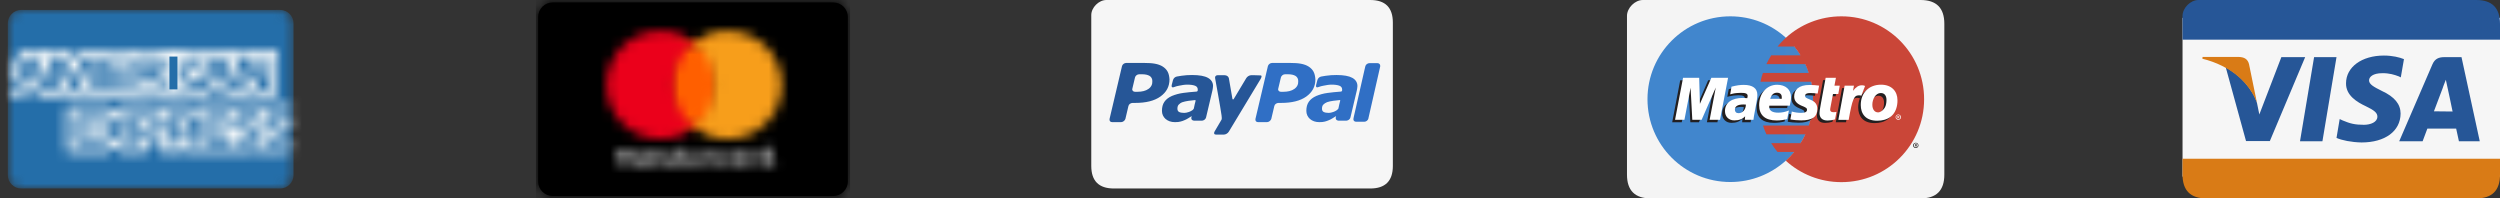 <svg width="252" height="20" viewBox="0 0 252 20" fill="none" xmlns="http://www.w3.org/2000/svg">
<rect x="0" y="0" width="252" height="20" fill="#333333" stroke="none"/>
<mask id="mask0_415_1305" style="mask-type:luminance" maskUnits="userSpaceOnUse" x="0" y="1" width="30" height="18">
<path d="M0.787 2.35C0.787 1.607 1.395 1 2.138 1H28.238C28.98 1 29.587 1.607 29.587 2.35V17.65C29.587 18.392 28.98 19 28.238 19H2.138C1.395 19 0.787 18.392 0.787 17.65V2.35Z" fill="white"/>
</mask>
<g mask="url(#mask0_415_1305)">
<path d="M0.787 2.35C0.787 1.607 1.395 1 2.138 1H28.238C28.98 1 29.587 1.607 29.587 2.35V17.65C29.587 18.392 28.98 19 28.238 19H2.138C1.395 19 0.787 18.392 0.787 17.65V2.35Z" fill="#246EA9"/>
</g>
<mask id="mask1_415_1305" style="mask-type:luminance" maskUnits="userSpaceOnUse" x="6" y="10" width="24" height="6">
<path d="M29.273 12.092H27.832C27.698 12.092 27.585 12.092 27.517 12.16C27.427 12.205 27.405 12.295 27.405 12.408C27.405 12.543 27.473 12.61 27.585 12.655C27.675 12.678 27.765 12.7 27.878 12.7H28.305C28.733 12.723 29.025 12.79 29.205 12.97C29.227 12.992 29.25 13.015 29.273 13.06V12.092ZM29.273 14.275C29.07 14.568 28.71 14.703 28.192 14.703H26.663V13.982H28.192C28.35 13.982 28.44 13.96 28.508 13.893C28.552 13.848 28.598 13.78 28.598 13.668C28.598 13.578 28.552 13.488 28.508 13.443C28.44 13.398 28.372 13.375 28.238 13.375C27.495 13.352 26.573 13.398 26.573 12.34C26.573 11.867 26.887 11.35 27.698 11.35H29.273V10.697H27.81C27.36 10.697 27.045 10.81 26.82 10.967V10.697H24.66C24.323 10.697 23.918 10.787 23.715 10.967V10.697H19.845V10.967C19.53 10.742 19.012 10.697 18.788 10.697H16.223V10.967C15.975 10.742 15.435 10.697 15.098 10.697H12.262L11.61 11.44L11.002 10.742H6.728V15.355H10.912L11.588 14.635L12.217 15.355H14.805V14.275H15.053C15.39 14.275 15.795 14.275 16.155 14.117V15.355H18.293V14.162H18.405C18.54 14.162 18.54 14.162 18.54 14.297V15.355H24.997C25.402 15.355 25.83 15.242 26.078 15.062V15.355H28.125C28.552 15.355 28.957 15.287 29.295 15.152V14.275H29.273ZM26.1 12.947C26.258 13.105 26.348 13.307 26.348 13.645C26.348 14.365 25.898 14.68 25.11 14.68H23.558V13.982H25.087C25.245 13.982 25.335 13.96 25.402 13.893C25.448 13.848 25.492 13.78 25.492 13.668C25.492 13.578 25.448 13.488 25.402 13.443C25.335 13.398 25.267 13.375 25.11 13.375C24.367 13.352 23.445 13.398 23.445 12.34C23.445 11.867 23.738 11.35 24.57 11.35H26.145V12.047H24.705C24.547 12.047 24.457 12.047 24.39 12.115C24.3 12.16 24.277 12.25 24.277 12.363C24.277 12.498 24.345 12.565 24.457 12.61C24.547 12.633 24.637 12.655 24.773 12.655H25.2C25.65 12.7 25.92 12.768 26.1 12.947ZM18.968 12.745C18.855 12.812 18.72 12.812 18.585 12.812H17.617V12.07H18.585C18.72 12.07 18.878 12.07 18.968 12.137C19.08 12.182 19.125 12.295 19.125 12.43C19.148 12.565 19.08 12.678 18.968 12.745ZM19.462 13.15C19.642 13.217 19.777 13.33 19.845 13.42C19.957 13.578 19.98 13.735 19.98 14.027V14.68H19.192V14.275C19.192 14.072 19.215 13.78 19.058 13.623C18.945 13.51 18.765 13.465 18.473 13.465H17.617V14.68H16.83V11.395H18.652C19.058 11.395 19.35 11.418 19.598 11.553C19.845 11.71 20.003 11.912 20.003 12.295C20.003 12.812 19.665 13.082 19.462 13.15ZM20.453 11.395H23.085V12.092H21.24V12.7H23.04V13.375H21.24V14.027H23.085V14.725H20.453V11.395ZM15.12 12.925H14.085V12.092H15.12C15.412 12.092 15.592 12.205 15.592 12.498C15.615 12.768 15.412 12.925 15.12 12.925ZM13.297 14.41L12.082 13.06L13.297 11.755V14.41ZM10.17 14.005H8.235V13.352H9.967V12.678H8.235V12.07H10.215L11.07 13.037L10.17 14.005ZM16.448 12.475C16.448 13.398 15.773 13.578 15.075 13.578H14.085V14.68H12.555L11.588 13.578L10.575 14.68H7.447V11.395H10.62L11.588 12.475L12.6 11.395H15.12C15.75 11.395 16.448 11.575 16.448 12.475Z" fill="white"/>
</mask>
<g mask="url(#mask1_415_1305)">
<path d="M30.398 9.618H5.603V16.48H30.398V9.618Z" fill="#FFFFFE"/>
</g>
<mask id="mask2_415_1305" style="mask-type:luminance" maskUnits="userSpaceOnUse" x="1" y="5" width="27" height="5">
<path d="M3.667 7.57L3.127 6.242L2.587 7.57H3.667ZM15.592 7.053C15.48 7.12 15.345 7.12 15.21 7.12H14.242V6.378H15.21C15.345 6.378 15.502 6.378 15.592 6.445C15.705 6.49 15.75 6.603 15.75 6.737C15.75 6.895 15.682 7.008 15.592 7.053ZM22.455 7.57L21.915 6.242L21.375 7.57H22.455ZM9.675 9.01H8.865V6.423L7.718 9.01H7.02L5.872 6.423V9.01H4.275L3.96 8.268H2.317L2.002 9.01H1.147L2.565 5.702H3.735L5.085 8.83V5.702H6.367L7.402 7.952L8.348 5.702H9.652L9.675 9.01ZM12.893 9.01H10.26V5.702H12.893V6.4H11.047V6.985H12.848V7.66H11.047V8.312H12.893V9.01ZM16.628 6.58C16.628 7.098 16.267 7.39 16.065 7.457C16.245 7.525 16.38 7.638 16.448 7.728C16.56 7.885 16.582 8.043 16.582 8.335V8.988H15.795V8.56C15.795 8.357 15.818 8.065 15.66 7.907C15.547 7.795 15.367 7.772 15.075 7.772H14.22V8.965H13.432V5.702H15.255C15.66 5.702 15.953 5.725 16.223 5.86C16.47 5.995 16.628 6.22 16.628 6.58ZM17.078 9.01H17.887V5.702H17.078V9.01ZM27.247 9.01H26.122L24.615 6.535V9.01H22.995L22.68 8.268H21.06L20.767 9.01H19.845C19.462 9.01 18.968 8.92 18.698 8.65C18.427 8.357 18.27 7.997 18.27 7.39C18.27 6.895 18.36 6.445 18.698 6.107C18.945 5.838 19.35 5.725 19.89 5.725H20.655V6.423H19.913C19.62 6.423 19.462 6.468 19.305 6.625C19.17 6.76 19.08 7.03 19.08 7.367C19.08 7.728 19.148 7.975 19.305 8.155C19.418 8.29 19.642 8.335 19.845 8.335H20.205L21.33 5.725H22.523L23.85 8.852V5.702H25.065L26.46 7.997V5.702H27.27V9.01H27.247ZM1.125 9.662H2.475L2.79 8.92H3.465L3.757 9.662H6.435V9.1L6.683 9.662H8.055L8.28 9.1V9.662H14.895V8.447H15.03C15.12 8.447 15.143 8.47 15.143 8.605V9.662H18.562V9.37C18.832 9.527 19.26 9.662 19.823 9.662H21.262L21.578 8.92H22.253L22.545 9.662H25.312V8.965L25.74 9.662H27.968V5.05H25.762V5.59L25.448 5.05H23.198V5.59L22.905 5.05H19.867C19.35 5.05 18.9 5.117 18.54 5.32V5.05H16.448V5.32C16.223 5.117 15.908 5.05 15.547 5.05H7.875L7.357 6.242L6.84 5.05H4.41V5.59L4.14 5.05H2.07L1.125 7.232V9.662Z" fill="white"/>
</mask>
<g mask="url(#mask2_415_1305)">
<path d="M29.07 3.925H0V10.787H29.07V3.925Z" fill="#FFFFFE"/>
</g>
<path d="M17.887 5.702H17.078V9.01H17.887V5.702Z" fill="#246EA9"/>
<g clip-path="url(#clip0_415_1305)">
<path fill-rule="evenodd" clip-rule="evenodd" d="M138.12 0C136.6 0 120.507 0 111.52 0C110.76 0 110 0.76 110 1.52V16.72C110 18.24 110.76 19 112.28 19C120.754 19 136.6 19 138.12 19C139.64 19 140.4 18.24 140.4 16.72V2.28C140.4 0.76 139.64 0 138.12 0Z" fill="#F6F6F6"/>
<path fill-rule="evenodd" clip-rule="evenodd" d="M138.842 6.365H138.044C137.854 6.365 137.683 6.498 137.626 6.669V6.688C137.626 6.688 137.607 6.764 137.569 6.916L136.467 11.761C136.448 11.875 136.429 11.951 136.429 11.951C136.391 12.122 136.486 12.255 136.676 12.274H137.512C137.702 12.274 137.873 12.141 137.93 11.97V11.951L139.127 6.688C139.146 6.498 139.032 6.365 138.842 6.365ZM134.738 11.115C134.624 11.191 134.51 11.248 134.396 11.286C134.225 11.343 134.073 11.381 133.94 11.381C133.712 11.381 133.541 11.343 133.427 11.286C133.313 11.229 133.256 11.115 133.256 10.963C133.256 10.792 133.294 10.64 133.389 10.545C133.484 10.45 133.617 10.355 133.769 10.298C133.921 10.241 134.13 10.203 134.358 10.165C134.567 10.146 134.966 10.089 135.023 10.089C135.08 10.089 135.118 10.07 135.08 10.203C135.061 10.26 134.947 10.716 134.909 10.944C134.871 11.001 134.776 11.096 134.738 11.115ZM136.315 7.847C135.973 7.657 135.441 7.562 134.719 7.562C134.358 7.562 133.997 7.581 133.636 7.638C133.37 7.676 133.351 7.676 133.18 7.714C132.838 7.79 132.781 8.113 132.781 8.113L132.667 8.55C132.61 8.835 132.762 8.816 132.838 8.797C132.99 8.759 133.066 8.702 133.37 8.645C133.655 8.588 133.959 8.531 134.206 8.531C134.567 8.531 134.833 8.569 135.023 8.645C135.213 8.721 135.289 8.854 135.289 9.044C135.289 9.082 135.289 9.139 135.27 9.158C135.251 9.196 135.232 9.234 135.137 9.234C134.624 9.272 134.263 9.31 133.826 9.367C133.389 9.424 133.009 9.538 132.686 9.671C132.344 9.823 132.097 10.013 131.926 10.26C131.755 10.507 131.679 10.811 131.679 11.172C131.679 11.514 131.812 11.78 132.04 11.989C132.287 12.198 132.591 12.312 132.99 12.312C133.237 12.312 133.408 12.293 133.541 12.255C133.674 12.217 133.826 12.179 133.978 12.103C134.092 12.065 134.206 11.989 134.339 11.913C134.472 11.837 134.567 11.761 134.681 11.704L134.643 11.837C134.605 12.008 134.719 12.141 134.89 12.16H134.909C135.023 12.16 135.422 12.16 135.593 12.16H135.726C135.726 12.16 135.726 12.16 135.745 12.16C135.916 12.141 136.087 12.008 136.125 11.837L136.771 9.101C136.79 9.044 136.79 8.968 136.809 8.873C136.809 8.778 136.828 8.721 136.828 8.664C136.828 8.322 136.657 8.037 136.315 7.847ZM132.401 7.22C132.287 7.011 132.116 6.84 131.907 6.707C131.698 6.574 131.432 6.479 131.128 6.422C130.824 6.365 130.482 6.346 130.083 6.346H128.221C128.031 6.346 127.841 6.498 127.803 6.669L126.549 11.989C126.511 12.179 126.625 12.312 126.815 12.312H127.708C127.898 12.312 128.088 12.16 128.145 11.989L128.449 10.697C128.487 10.507 128.677 10.374 128.886 10.374H129.133C130.216 10.374 131.071 10.165 131.679 9.728C132.287 9.291 132.591 8.721 132.591 7.999C132.572 7.695 132.515 7.429 132.401 7.22ZM130.463 8.968C130.197 9.158 129.817 9.253 129.342 9.253H129.114C128.924 9.253 128.791 9.101 128.848 8.93L129.114 7.809C129.152 7.638 129.342 7.486 129.532 7.486H129.817C130.159 7.486 130.406 7.543 130.596 7.657C130.767 7.771 130.862 7.942 130.862 8.17C130.881 8.493 130.748 8.778 130.463 8.968Z" fill="#306FC5"/>
<path fill-rule="evenodd" clip-rule="evenodd" d="M126.112 7.581C125.941 7.581 125.713 7.714 125.618 7.885C125.618 7.885 124.478 9.785 124.364 9.975C124.307 10.07 124.25 10.013 124.231 9.975C124.231 9.937 123.87 7.885 123.87 7.885C123.832 7.714 123.661 7.581 123.433 7.581H122.73C122.559 7.581 122.445 7.714 122.483 7.885C122.483 7.885 123.034 10.887 123.129 11.609C123.186 12.008 123.129 12.065 123.129 12.065L122.426 13.262C122.331 13.433 122.388 13.566 122.559 13.566H123.376C123.547 13.566 123.775 13.433 123.87 13.262L127.024 8.037C127.024 8.037 127.328 7.581 127.043 7.6C126.872 7.581 126.112 7.581 126.112 7.581ZM120.184 11.115C120.07 11.191 119.956 11.248 119.842 11.286C119.671 11.343 119.519 11.381 119.367 11.381C119.139 11.381 118.968 11.343 118.854 11.286C118.74 11.229 118.683 11.115 118.683 10.963C118.683 10.792 118.721 10.64 118.816 10.545C118.911 10.45 119.025 10.355 119.196 10.298C119.367 10.241 119.557 10.203 119.785 10.165C119.994 10.146 120.393 10.089 120.45 10.089C120.507 10.089 120.526 10.07 120.507 10.203C120.488 10.26 120.374 10.716 120.336 10.944C120.317 11.001 120.222 11.096 120.184 11.115ZM121.761 7.847C121.419 7.657 120.887 7.562 120.165 7.562C119.804 7.562 119.443 7.581 119.082 7.638C118.816 7.676 118.797 7.676 118.626 7.714C118.284 7.79 118.227 8.113 118.227 8.113L118.113 8.55C118.056 8.835 118.208 8.816 118.284 8.797C118.436 8.759 118.512 8.702 118.816 8.645C119.101 8.588 119.405 8.531 119.652 8.531C120.013 8.531 120.279 8.569 120.469 8.645C120.659 8.721 120.735 8.854 120.735 9.044C120.735 9.082 120.735 9.139 120.716 9.158C120.697 9.196 120.678 9.234 120.583 9.234C120.07 9.272 119.709 9.31 119.272 9.367C118.835 9.424 118.455 9.538 118.132 9.671C117.79 9.823 117.543 10.013 117.372 10.26C117.201 10.507 117.125 10.811 117.125 11.172C117.125 11.514 117.258 11.78 117.486 11.989C117.733 12.198 118.037 12.312 118.436 12.312C118.683 12.312 118.854 12.293 118.987 12.255C119.12 12.217 119.272 12.179 119.424 12.103C119.538 12.065 119.652 11.989 119.785 11.913C119.918 11.837 120.013 11.761 120.127 11.704L120.089 11.837C120.051 12.008 120.146 12.141 120.336 12.16H120.355C120.469 12.16 120.868 12.16 121.039 12.16H121.172H121.191C121.362 12.141 121.533 12.008 121.571 11.837L122.217 9.101C122.236 9.044 122.236 8.968 122.255 8.873C122.255 8.778 122.274 8.721 122.274 8.664C122.274 8.322 122.103 8.037 121.761 7.847ZM117.695 7.22C117.581 7.011 117.41 6.84 117.201 6.707C116.992 6.574 116.726 6.479 116.422 6.422C116.118 6.365 115.776 6.346 115.377 6.346H113.515C113.325 6.346 113.135 6.498 113.097 6.669L111.843 11.989C111.805 12.179 111.919 12.312 112.109 12.312H113.002C113.192 12.312 113.382 12.16 113.439 11.989L113.743 10.697C113.781 10.507 113.971 10.374 114.18 10.374H114.427C115.51 10.374 116.365 10.165 116.973 9.728C117.581 9.291 117.885 8.721 117.885 7.999C117.866 7.695 117.809 7.429 117.695 7.22ZM115.757 8.968C115.491 9.158 115.111 9.253 114.636 9.253H114.408C114.218 9.253 114.085 9.101 114.142 8.93L114.408 7.809C114.446 7.638 114.636 7.486 114.826 7.486H115.111C115.453 7.486 115.7 7.543 115.89 7.657C116.061 7.771 116.156 7.942 116.156 8.17C116.175 8.493 116.042 8.778 115.757 8.968Z" fill="#265697"/>
</g>
<g clip-path="url(#clip1_415_1305)">
<path fill-rule="evenodd" clip-rule="evenodd" d="M193.59 0C191.991 0 175.056 0 165.599 0C164.8 0 164 0.8 164 1.599C164 6.411 164 16.001 164 17.601C164 19.2 164.8 20 166.399 20C175.323 20 191.991 20 193.59 20C195.19 20 195.989 19.2 195.989 17.601C195.989 16.001 195.989 7.711 195.989 2.399C195.989 0.8 195.19 0 193.59 0Z" fill="#F4F4F4"/>
<path fill-rule="evenodd" clip-rule="evenodd" d="M180.015 16.188C181.701 14.662 182.754 12.449 182.754 9.997C182.754 7.544 181.701 5.338 180.015 3.805C178.535 2.459 176.569 1.646 174.417 1.646C169.805 1.646 166.066 5.385 166.066 9.997C166.066 14.608 169.798 18.347 174.417 18.347C176.562 18.347 178.535 17.527 180.015 16.188Z" fill="#4186CD"/>
<path fill-rule="evenodd" clip-rule="evenodd" d="M180.015 16.188C181.701 14.662 182.754 12.449 182.754 9.997C182.754 7.544 181.701 5.338 180.015 3.805V16.188Z" fill="#4487CA"/>
<path fill-rule="evenodd" clip-rule="evenodd" d="M185.619 1.646C183.46 1.646 181.488 2.466 180.015 3.805C179.715 4.079 179.435 4.379 179.168 4.692H180.854C181.088 4.972 181.301 5.265 181.488 5.578H178.535C178.362 5.858 178.202 6.158 178.049 6.465H181.967C182.101 6.751 182.214 7.044 182.314 7.351H177.702C177.602 7.637 177.516 7.931 177.456 8.237H182.567C182.694 8.81 182.754 9.397 182.754 10.003C182.754 10.93 182.607 11.823 182.321 12.656H177.709C177.809 12.962 177.922 13.256 178.055 13.542H181.974C181.827 13.849 181.674 14.142 181.488 14.428H178.535C178.722 14.735 178.942 15.035 179.168 15.315H180.854C180.594 15.628 180.308 15.928 180.008 16.201C181.488 17.541 183.454 18.36 185.613 18.36C190.218 18.36 193.95 14.622 193.95 10.01C193.957 5.385 190.225 1.646 185.619 1.646Z" fill="#CA4638"/>
<path fill-rule="evenodd" clip-rule="evenodd" d="M193.077 14.635H193.117C193.13 14.635 193.144 14.635 193.144 14.629C193.157 14.622 193.17 14.608 193.17 14.602C193.17 14.588 193.157 14.582 193.144 14.575C193.144 14.569 193.117 14.569 193.117 14.569H193.077V14.635ZM193.077 14.768H193.03V14.528H193.13C193.157 14.528 193.17 14.528 193.19 14.542C193.204 14.555 193.217 14.575 193.217 14.602C193.217 14.629 193.204 14.655 193.177 14.662L193.217 14.768H193.157L193.13 14.675H193.084L193.077 14.768ZM193.11 14.855C193.224 14.855 193.324 14.762 193.324 14.649C193.324 14.535 193.224 14.442 193.11 14.442C192.997 14.442 192.91 14.535 192.91 14.649C192.91 14.762 193.004 14.855 193.11 14.855ZM192.837 14.655C192.837 14.508 192.964 14.389 193.11 14.389C193.257 14.389 193.384 14.508 193.384 14.655C193.384 14.802 193.257 14.922 193.11 14.922C192.964 14.922 192.837 14.802 192.837 14.655Z" fill="#231F20"/>
<path fill-rule="evenodd" clip-rule="evenodd" d="M173.117 12.323H172.057L172.677 9.07L171.251 12.323H170.385L170.211 9.084L169.518 12.323H168.558L169.365 8.091H171.018L171.044 10.71L172.184 8.091H173.93L173.117 12.323Z" fill="#231F20"/>
<path fill-rule="evenodd" clip-rule="evenodd" d="M184.713 12.276C184.427 12.356 184.207 12.389 183.967 12.389C183.434 12.389 183.147 12.123 183.147 11.63C183.147 11.53 183.147 11.43 183.174 11.323L183.234 10.983L183.28 10.71L183.767 8.077H184.793L184.646 8.87H185.18L185.033 9.703H184.5L184.227 11.143C184.213 11.21 184.213 11.256 184.213 11.283C184.213 11.463 184.313 11.536 184.56 11.536C184.686 11.536 184.773 11.523 184.846 11.503L184.713 12.276Z" fill="#231F20"/>
<path fill-rule="evenodd" clip-rule="evenodd" d="M180.594 9.963C180.594 10.396 180.828 10.696 181.388 10.923C181.807 11.096 181.881 11.15 181.881 11.303C181.881 11.516 181.694 11.616 181.274 11.616C180.961 11.616 180.668 11.576 180.335 11.476L180.201 12.269L180.241 12.276L180.441 12.309C180.501 12.323 180.588 12.329 180.714 12.343C180.961 12.363 181.161 12.369 181.294 12.369C182.401 12.369 182.907 12.003 182.907 11.216C182.907 10.743 182.694 10.463 182.174 10.257C181.727 10.083 181.681 10.043 181.681 9.883C181.681 9.697 181.854 9.603 182.187 9.603C182.401 9.603 182.68 9.623 182.947 9.657L183.094 8.857C182.82 8.817 182.414 8.79 182.174 8.79C180.994 8.797 180.581 9.33 180.594 9.963Z" fill="#231F20"/>
<path fill-rule="evenodd" clip-rule="evenodd" d="M175.769 10.79C175.656 10.776 175.609 10.776 175.536 10.776C174.956 10.776 174.656 10.95 174.656 11.303C174.656 11.516 174.803 11.656 175.03 11.656C175.45 11.649 175.756 11.296 175.769 10.79ZM176.476 12.323H175.609L175.636 11.963C175.363 12.243 175.016 12.383 174.543 12.383C173.97 12.383 173.59 11.996 173.59 11.443C173.59 10.603 174.263 10.117 175.416 10.117C175.543 10.117 175.689 10.123 175.836 10.143C175.876 10.03 175.883 9.983 175.883 9.917C175.883 9.69 175.696 9.603 175.21 9.603C174.91 9.603 174.576 9.643 174.343 9.703L174.21 9.737L174.11 9.757L174.257 8.984C174.776 8.85 175.11 8.804 175.496 8.804C176.389 8.804 176.862 9.15 176.862 9.817C176.862 9.983 176.849 10.117 176.776 10.496L176.562 11.716L176.522 11.936L176.496 12.109L176.469 12.229L176.476 12.323Z" fill="#231F20"/>
<path fill-rule="evenodd" clip-rule="evenodd" d="M179.382 10.197C179.382 10.123 179.395 10.063 179.395 10.023C179.395 9.743 179.208 9.577 178.902 9.577C178.568 9.577 178.329 9.797 178.242 10.197H179.382ZM179.888 12.243C179.528 12.336 179.182 12.383 178.822 12.383C177.655 12.383 177.062 11.856 177.062 10.843C177.062 9.663 177.829 8.79 178.875 8.79C179.728 8.79 180.275 9.277 180.275 10.043C180.275 10.297 180.235 10.543 180.141 10.896H178.082C178.069 10.95 178.069 10.97 178.069 11.003C178.069 11.403 178.382 11.603 178.988 11.603C179.362 11.603 179.695 11.536 180.068 11.383L179.888 12.243Z" fill="#231F20"/>
<path fill-rule="evenodd" clip-rule="evenodd" d="M189.911 10.35C189.911 9.99 189.765 9.65 189.338 9.65C188.805 9.65 188.485 10.277 188.485 10.83C188.485 11.296 188.705 11.61 189.078 11.603C189.298 11.603 189.785 11.296 189.871 10.756C189.898 10.636 189.911 10.496 189.911 10.35ZM190.964 10.756C190.818 11.903 190.011 12.409 188.945 12.409C187.779 12.409 187.306 11.696 187.306 10.823C187.306 9.603 188.099 8.777 189.338 8.777C190.418 8.777 190.991 9.457 190.991 10.33C190.991 10.543 190.991 10.556 190.964 10.756Z" fill="#231F20"/>
<path fill-rule="evenodd" clip-rule="evenodd" d="M191.311 11.789H191.351C191.351 11.789 191.364 11.789 191.378 11.783C191.391 11.776 191.391 11.763 191.391 11.756C191.391 11.749 191.391 11.736 191.378 11.729C191.378 11.723 191.351 11.723 191.338 11.723H191.311V11.789ZM191.311 11.923H191.264V11.683H191.364C191.378 11.683 191.404 11.683 191.424 11.696C191.438 11.709 191.451 11.729 191.451 11.756C191.451 11.783 191.438 11.809 191.411 11.816L191.451 11.923H191.391L191.351 11.829H191.311V11.923ZM191.351 12.009C191.464 12.009 191.551 11.916 191.551 11.803C191.551 11.689 191.464 11.596 191.351 11.596C191.238 11.596 191.138 11.689 191.138 11.803C191.138 11.923 191.238 12.009 191.351 12.009ZM191.078 11.809C191.078 11.663 191.204 11.543 191.351 11.543C191.497 11.543 191.624 11.663 191.624 11.809C191.624 11.956 191.497 12.076 191.351 12.076C191.204 12.076 191.078 11.956 191.078 11.809Z" fill="white"/>
<path fill-rule="evenodd" clip-rule="evenodd" d="M173.377 12.076H172.331L172.95 8.824L171.524 12.076H170.584L170.411 8.844L169.791 12.076H168.845L169.651 7.844H171.278L171.351 10.47L172.504 7.844H174.19L173.377 12.076Z" fill="white"/>
<path fill-rule="evenodd" clip-rule="evenodd" d="M184.973 12.036C184.686 12.116 184.467 12.149 184.227 12.149C183.693 12.149 183.407 11.883 183.407 11.396C183.407 11.296 183.42 11.196 183.434 11.09L183.493 10.75L183.54 10.476L184.027 7.844H185.06L184.913 8.637H185.446L185.3 9.477H184.766L184.493 10.916C184.48 10.976 184.48 11.03 184.48 11.056C184.48 11.236 184.593 11.31 184.84 11.31C184.953 11.31 185.04 11.296 185.113 11.276L184.973 12.036Z" fill="white"/>
<path fill-rule="evenodd" clip-rule="evenodd" d="M187.639 9.623L187.612 9.517L187.825 8.977C187.779 8.97 187.752 8.97 187.752 8.964C187.692 8.95 187.665 8.944 187.652 8.944C187.625 8.937 187.592 8.937 187.552 8.937C187.206 8.937 186.972 9.09 186.646 9.497L186.759 8.884H185.679L185.046 12.323H186.079C186.213 11.536 186.279 11.083 186.366 10.71C186.499 10.09 186.959 9.81 187.299 9.87C187.339 9.877 187.359 9.877 187.412 9.897L187.472 9.923L187.639 9.623Z" fill="#231F20"/>
<path fill-rule="evenodd" clip-rule="evenodd" d="M187.999 8.664C187.912 8.63 187.899 8.63 187.885 8.624C187.839 8.61 187.799 8.604 187.799 8.604C187.759 8.597 187.725 8.597 187.685 8.597C187.352 8.597 187.106 8.75 186.779 9.157L186.879 8.637H185.939L185.306 12.083H186.346C186.719 9.977 186.879 9.61 187.372 9.61C187.412 9.61 187.446 9.617 187.499 9.617L187.625 9.643L187.999 8.664Z" fill="white"/>
<path fill-rule="evenodd" clip-rule="evenodd" d="M180.854 9.723C180.854 10.157 181.101 10.457 181.661 10.683C182.081 10.856 182.147 10.903 182.147 11.063C182.147 11.276 181.961 11.376 181.554 11.376C181.234 11.376 180.948 11.336 180.614 11.243L180.468 12.036L180.515 12.043L180.701 12.076C180.761 12.089 180.861 12.096 180.988 12.109C181.234 12.129 181.421 12.136 181.561 12.136C182.674 12.136 183.187 11.776 183.187 10.99C183.187 10.517 182.974 10.237 182.441 10.03C182.007 9.857 181.954 9.817 181.954 9.657C181.954 9.47 182.127 9.377 182.461 9.377C182.674 9.377 182.947 9.397 183.22 9.43L183.367 8.63C183.094 8.59 182.687 8.564 182.434 8.564C181.268 8.557 180.854 9.084 180.854 9.723Z" fill="white"/>
<path fill-rule="evenodd" clip-rule="evenodd" d="M175.989 10.543C175.876 10.53 175.829 10.53 175.756 10.53C175.176 10.53 174.876 10.703 174.876 11.056C174.876 11.27 175.01 11.409 175.25 11.409C175.669 11.403 175.969 11.05 175.989 10.543ZM176.749 12.076H175.883L175.909 11.723C175.649 12.003 175.29 12.136 174.816 12.136C174.257 12.136 173.877 11.749 173.877 11.196C173.877 10.357 174.55 9.87 175.703 9.87C175.816 9.87 175.963 9.883 176.123 9.897C176.149 9.783 176.163 9.737 176.163 9.67C176.163 9.444 175.976 9.357 175.49 9.357C175.19 9.357 174.856 9.39 174.636 9.45L174.49 9.49L174.403 9.51L174.536 8.737C175.056 8.604 175.39 8.557 175.776 8.557C176.669 8.557 177.142 8.904 177.142 9.563C177.142 9.73 177.129 9.863 177.069 10.243L176.842 11.47L176.802 11.689L176.776 11.863L176.762 11.983L176.749 12.076Z" fill="white"/>
<path fill-rule="evenodd" clip-rule="evenodd" d="M179.601 9.957V9.783C179.601 9.504 179.428 9.344 179.115 9.344C178.782 9.344 178.542 9.563 178.442 9.963L179.601 9.957ZM180.148 12.003C179.801 12.096 179.455 12.143 179.095 12.143C177.929 12.143 177.322 11.616 177.322 10.597C177.322 9.417 178.089 8.544 179.135 8.544C179.988 8.544 180.534 9.03 180.534 9.797C180.534 10.05 180.494 10.297 180.408 10.65H178.349C178.335 10.703 178.335 10.723 178.335 10.756C178.335 11.156 178.648 11.356 179.242 11.356C179.615 11.356 179.948 11.29 180.321 11.136L180.148 12.003Z" fill="white"/>
<path fill-rule="evenodd" clip-rule="evenodd" d="M190.158 10.077C190.158 9.717 190.011 9.377 189.585 9.377C189.052 9.377 188.732 10.003 188.732 10.556C188.732 11.023 188.958 11.336 189.325 11.329C189.551 11.329 190.031 11.023 190.118 10.483C190.145 10.363 190.158 10.223 190.158 10.077ZM191.238 10.517C191.078 11.663 190.285 12.169 189.218 12.169C188.039 12.169 187.565 11.456 187.565 10.583C187.565 9.364 188.372 8.537 189.611 8.537C190.691 8.537 191.264 9.217 191.264 10.09C191.264 10.303 191.264 10.316 191.238 10.517Z" fill="white"/>
</g>
<g clip-path="url(#clip2_415_1305)">
<path d="M252 1.8H220V17.8H252V1.8Z" fill="#F6F6F6"/>
<path fill-rule="evenodd" clip-rule="evenodd" d="M249.6 0C248 0 231.06 0 221.6 0C220.8 0 220 0.8 220 1.6V4H252C252 4 252 7.72 252 2.4C252 0.8 251.2 0 249.6 0Z" fill="#265697"/>
<path fill-rule="evenodd" clip-rule="evenodd" d="M220 16C220 16 220 16 220 17.6C220 19.2 220.8 20 222.4 20C231.32 20 248 20 249.6 20C251.2 20 252 19.2 252 17.6V16H220Z" fill="#D97B16"/>
<path fill-rule="evenodd" clip-rule="evenodd" d="M242.32 5.96C241.88 5.78 241.16 5.6 240.3 5.6C238.06 5.6 236.48 6.76 236.48 8.4C236.46 9.62 237.6 10.3 238.46 10.7C239.34 11.12 239.64 11.38 239.64 11.76C239.64 12.32 238.94 12.58 238.28 12.58C237.38 12.58 236.9 12.46 236.14 12.14L235.84 12L235.52 13.9C236.04 14.14 237.02 14.34 238.04 14.36C240.42 14.36 241.96 13.22 241.98 11.46C241.98 10.5 241.38 9.76 240.08 9.16C239.28 8.76 238.8 8.5 238.8 8.1C238.8 7.74 239.22 7.38 240.1 7.38C240.84 7.36 241.38 7.54 241.8 7.7L242 7.8L242.32 5.96Z" fill="#265697"/>
<path fill-rule="evenodd" clip-rule="evenodd" d="M248.12 5.76H246.38C245.84 5.76 245.44 5.92 245.2 6.46L241.84 14.24H244.2C244.2 14.24 244.58 13.2 244.68 12.96C244.94 12.96 247.24 12.96 247.58 12.96C247.64 13.26 247.86 14.24 247.86 14.24H249.96L248.12 5.76ZM245.34 11.22C245.52 10.74 246.24 8.84 246.24 8.84C246.22 8.86 246.42 8.34 246.54 8.04L246.7 8.78C246.7 8.78 247.14 10.8 247.22 11.24L245.34 11.22Z" fill="#265697"/>
<path fill-rule="evenodd" clip-rule="evenodd" d="M231.84 14.24L233.26 5.76H235.52L234.1 14.24H231.84Z" fill="#265697"/>
<path fill-rule="evenodd" clip-rule="evenodd" d="M229.96 5.76L227.74 11.54L227.5 10.36C227.08 9 225.8 7.54 224.36 6.8L226.4 14.22H228.8L232.36 5.76H229.96Z" fill="#265697"/>
<path fill-rule="evenodd" clip-rule="evenodd" d="M225.68 5.74H222.02L222 5.92C224.84 6.62 226.72 8.32 227.5 10.36L226.7 6.46C226.56 5.92 226.18 5.76 225.68 5.74Z" fill="#D97B16"/>
</g>
<g clip-path="url(#clip3_415_1305)">
<path d="M54.244 1.707C54.244 0.902 54.902 0.244 55.707 0.244H84C84.805 0.244 85.463 0.902 85.463 1.707V18.293C85.463 19.098 84.805 19.756 84 19.756H55.707C54.902 19.756 54.244 19.098 54.244 18.293V1.707Z" fill="black"/>
<mask id="mask3_415_1305" style="mask-type:luminance" maskUnits="userSpaceOnUse" x="54" y="0" width="32" height="20">
<path d="M54.244 1.707C54.244 0.902 54.902 0.244 55.707 0.244H84C84.805 0.244 85.463 0.902 85.463 1.707V18.293C85.463 19.098 84.805 19.756 84 19.756H55.707C54.902 19.756 54.244 19.098 54.244 18.293V1.707Z" fill="white"/>
</mask>
<g mask="url(#mask3_415_1305)">
<path d="M54.244 1.707C54.244 0.902 54.902 0.244 55.707 0.244H84C84.805 0.244 85.463 0.902 85.463 1.707V18.293C85.463 19.098 84.805 19.756 84 19.756H55.707C54.902 19.756 54.244 19.098 54.244 18.293V1.707Z" fill="black" stroke="black" stroke-width="2" stroke-miterlimit="10"/>
</g>
<mask id="mask4_415_1305" style="mask-type:luminance" maskUnits="userSpaceOnUse" x="62" y="14" width="17" height="3">
<path d="M64.317 16.78V15.854C64.317 15.512 64.122 15.293 63.756 15.268C63.561 15.268 63.39 15.317 63.244 15.537C63.146 15.366 62.976 15.268 62.756 15.268C62.61 15.268 62.439 15.317 62.317 15.488V15.317H62.024V16.78H62.317V15.951C62.317 15.707 62.463 15.561 62.683 15.561C62.902 15.561 63 15.707 63 15.951V16.78H63.293V15.951C63.293 15.707 63.439 15.561 63.658 15.561C63.878 15.561 64 15.707 64 15.951V16.78H64.317ZM69.049 15.317H68.512V14.878H68.219V15.317H67.902V15.585H68.219V16.268C68.219 16.61 68.341 16.805 68.707 16.805C68.854 16.805 69 16.756 69.098 16.683L69 16.415C68.902 16.463 68.805 16.488 68.732 16.488C68.585 16.488 68.512 16.39 68.512 16.244V15.561H69.049V15.317ZM71.756 15.293C71.585 15.293 71.439 15.366 71.366 15.512V15.341H71.073V16.805H71.366V15.976C71.366 15.732 71.488 15.585 71.683 15.585C71.756 15.585 71.805 15.585 71.878 15.634L71.976 15.366C71.902 15.293 71.805 15.293 71.756 15.293ZM67.659 15.439C67.512 15.341 67.293 15.293 67.073 15.293C66.707 15.293 66.488 15.463 66.488 15.756C66.488 16 66.659 16.146 66.976 16.171L67.122 16.195C67.293 16.22 67.39 16.268 67.39 16.366C67.39 16.488 67.268 16.561 67.049 16.561C66.829 16.561 66.683 16.488 66.561 16.415L66.415 16.634C66.634 16.78 66.878 16.829 67.049 16.829C67.463 16.829 67.707 16.634 67.707 16.366C67.707 16.122 67.537 15.976 67.219 15.927L67.073 15.902C66.927 15.878 66.805 15.854 66.805 15.756C66.805 15.659 66.927 15.585 67.098 15.585C67.293 15.585 67.463 15.659 67.561 15.707L67.659 15.439ZM72.073 16.049C72.073 16.488 72.366 16.805 72.829 16.805C73.049 16.805 73.195 16.756 73.341 16.634L73.195 16.415C73.073 16.488 72.951 16.537 72.805 16.537C72.561 16.537 72.366 16.341 72.366 16.049C72.366 15.756 72.561 15.561 72.805 15.561C72.951 15.561 73.073 15.61 73.195 15.683L73.341 15.463C73.195 15.341 73.049 15.293 72.829 15.293C72.366 15.293 72.073 15.61 72.073 16.049ZM70.024 15.293C69.61 15.293 69.317 15.61 69.317 16.049C69.317 16.512 69.61 16.805 70.049 16.805C70.268 16.805 70.463 16.756 70.634 16.61L70.488 16.39C70.366 16.488 70.219 16.537 70.073 16.537C69.878 16.537 69.659 16.415 69.634 16.171H70.732C70.732 16.122 70.732 16.098 70.732 16.049C70.707 15.585 70.439 15.293 70.024 15.293ZM70.024 15.561C70.244 15.561 70.39 15.707 70.415 15.927H69.634C69.659 15.707 69.805 15.561 70.024 15.561ZM66.098 16.049V15.317H65.805V15.488C65.707 15.366 65.537 15.268 65.341 15.268C64.927 15.268 64.634 15.585 64.634 16.024C64.634 16.463 64.951 16.78 65.341 16.78C65.537 16.78 65.707 16.707 65.805 16.561V16.732H66.098V16.049ZM64.902 16.049C64.902 15.78 65.073 15.561 65.366 15.561C65.634 15.561 65.805 15.78 65.805 16.049C65.805 16.341 65.634 16.537 65.366 16.537C65.098 16.537 64.902 16.317 64.902 16.049ZM76.146 15.293C75.976 15.293 75.829 15.366 75.756 15.512V15.341H75.463V16.805H75.756V15.976C75.756 15.732 75.878 15.585 76.073 15.585C76.146 15.585 76.195 15.585 76.268 15.634L76.366 15.366C76.293 15.293 76.195 15.293 76.146 15.293ZM78.488 16.561C78.512 16.561 78.537 16.561 78.537 16.561C78.561 16.561 78.561 16.585 78.585 16.585C78.61 16.61 78.61 16.61 78.61 16.634C78.61 16.659 78.61 16.659 78.61 16.683C78.61 16.707 78.61 16.732 78.61 16.732C78.61 16.756 78.585 16.756 78.585 16.78C78.561 16.805 78.561 16.805 78.537 16.805C78.512 16.805 78.488 16.805 78.488 16.805C78.463 16.805 78.439 16.805 78.439 16.805C78.415 16.805 78.415 16.78 78.39 16.78C78.366 16.756 78.366 16.756 78.366 16.732C78.366 16.707 78.366 16.707 78.366 16.683C78.366 16.659 78.366 16.634 78.366 16.634C78.366 16.61 78.39 16.61 78.39 16.585C78.415 16.561 78.415 16.561 78.439 16.561C78.439 16.561 78.463 16.561 78.488 16.561ZM78.488 16.829C78.512 16.829 78.512 16.829 78.537 16.829C78.561 16.829 78.561 16.805 78.561 16.805L78.585 16.78C78.585 16.756 78.585 16.756 78.585 16.732C78.585 16.707 78.585 16.707 78.585 16.683C78.585 16.659 78.561 16.659 78.561 16.659L78.537 16.634C78.512 16.634 78.512 16.634 78.488 16.634C78.463 16.634 78.463 16.634 78.439 16.634C78.415 16.634 78.415 16.659 78.415 16.659L78.39 16.683C78.39 16.707 78.39 16.707 78.39 16.732C78.39 16.756 78.39 16.756 78.39 16.78C78.39 16.805 78.415 16.805 78.415 16.805L78.439 16.829C78.463 16.829 78.463 16.829 78.488 16.829ZM78.488 16.634C78.512 16.634 78.512 16.634 78.537 16.634L78.561 16.659V16.683C78.561 16.683 78.537 16.683 78.537 16.707L78.585 16.756H78.561L78.512 16.707H78.488V16.756H78.463V16.61H78.488V16.634ZM78.463 16.659L78.512 16.683C78.512 16.683 78.512 16.683 78.512 16.659C78.512 16.659 78.512 16.659 78.512 16.634C78.512 16.634 78.512 16.634 78.463 16.659ZM75.024 16.049V15.317H74.732V15.488C74.634 15.366 74.463 15.268 74.268 15.268C73.854 15.268 73.561 15.585 73.561 16.024C73.561 16.463 73.878 16.78 74.268 16.78C74.463 16.78 74.634 16.707 74.732 16.561V16.732H75.024V16.049ZM73.854 16.049C73.854 15.78 74.024 15.561 74.317 15.561C74.585 15.561 74.756 15.78 74.756 16.049C74.756 16.341 74.585 16.537 74.317 16.537C74.024 16.537 73.854 16.317 73.854 16.049ZM77.951 16.049V14.732H77.659V15.488C77.561 15.366 77.39 15.268 77.195 15.268C76.781 15.268 76.488 15.585 76.488 16.024C76.488 16.463 76.805 16.78 77.195 16.78C77.39 16.78 77.561 16.707 77.659 16.561V16.732H77.951V16.049ZM76.781 16.049C76.781 15.78 76.951 15.561 77.244 15.561C77.512 15.561 77.683 15.78 77.683 16.049C77.683 16.341 77.512 16.537 77.244 16.537C76.951 16.537 76.781 16.317 76.781 16.049Z" fill="white"/>
</mask>
<g mask="url(#mask4_415_1305)">
<path d="M79.854 13.512H60.805V18.073H79.854V13.512Z" fill="white"/>
</g>
<mask id="mask5_415_1305" style="mask-type:luminance" maskUnits="userSpaceOnUse" x="67" y="4" width="6" height="9">
<path d="M72.585 4.268H67.317V12.878H72.585V4.268Z" fill="white"/>
</mask>
<g mask="url(#mask5_415_1305)">
<path d="M73.805 3.049H66.098V14.098H73.805V3.049Z" fill="#FF5F00"/>
</g>
<mask id="mask6_415_1305" style="mask-type:luminance" maskUnits="userSpaceOnUse" x="61" y="3" width="9" height="12">
<path d="M67.878 8.561C67.878 6.805 68.707 5.268 69.976 4.268C69.049 3.537 67.878 3.098 66.585 3.098C63.561 3.098 61.122 5.537 61.122 8.561C61.122 11.585 63.561 14.024 66.585 14.024C67.854 14.024 69.024 13.585 69.976 12.854C68.683 11.854 67.878 10.293 67.878 8.561Z" fill="white"/>
</mask>
<g mask="url(#mask6_415_1305)">
<path d="M71.171 1.878H59.878V15.268H71.171V1.878Z" fill="#EB001B"/>
</g>
<mask id="mask7_415_1305" style="mask-type:luminance" maskUnits="userSpaceOnUse" x="78" y="11" width="1" height="1">
<path d="M78.293 11.951V11.78H78.366V11.756H78.195V11.78H78.268L78.293 11.951ZM78.634 11.951V11.732H78.585L78.512 11.878L78.439 11.732H78.39V11.951H78.439V11.78L78.488 11.927H78.537L78.585 11.78V11.951H78.634Z" fill="white"/>
</mask>
<g mask="url(#mask7_415_1305)">
<path d="M79.854 10.512H76.951V13.171H79.854V10.512Z" fill="#F79E1B"/>
</g>
<mask id="mask8_415_1305" style="mask-type:luminance" maskUnits="userSpaceOnUse" x="69" y="3" width="10" height="12">
<path d="M78.805 8.561C78.805 11.585 76.366 14.024 73.341 14.024C72.073 14.024 70.902 13.585 69.951 12.854C71.219 11.854 72.049 10.293 72.049 8.561C72.049 6.805 71.219 5.268 69.951 4.268C70.878 3.537 72.049 3.098 73.341 3.098C76.366 3.098 78.805 5.537 78.805 8.561Z" fill="white"/>
</mask>
<g mask="url(#mask8_415_1305)">
<path d="M80.024 1.878H68.732V15.268H80.024V1.878Z" fill="#F79E1B"/>
</g>
</g>
<defs>
<clipPath id="clip0_415_1305">
<rect width="30.4" height="19" fill="white" transform="translate(110)"/>
</clipPath>
<clipPath id="clip1_415_1305">
<rect width="31.989" height="20" fill="white" transform="translate(164)"/>
</clipPath>
<clipPath id="clip2_415_1305">
<rect width="32" height="20" fill="white" transform="translate(220)"/>
</clipPath>
<clipPath id="clip3_415_1305">
<rect width="31.707" height="20" fill="white" transform="translate(54)"/>
</clipPath>
</defs>
</svg>
